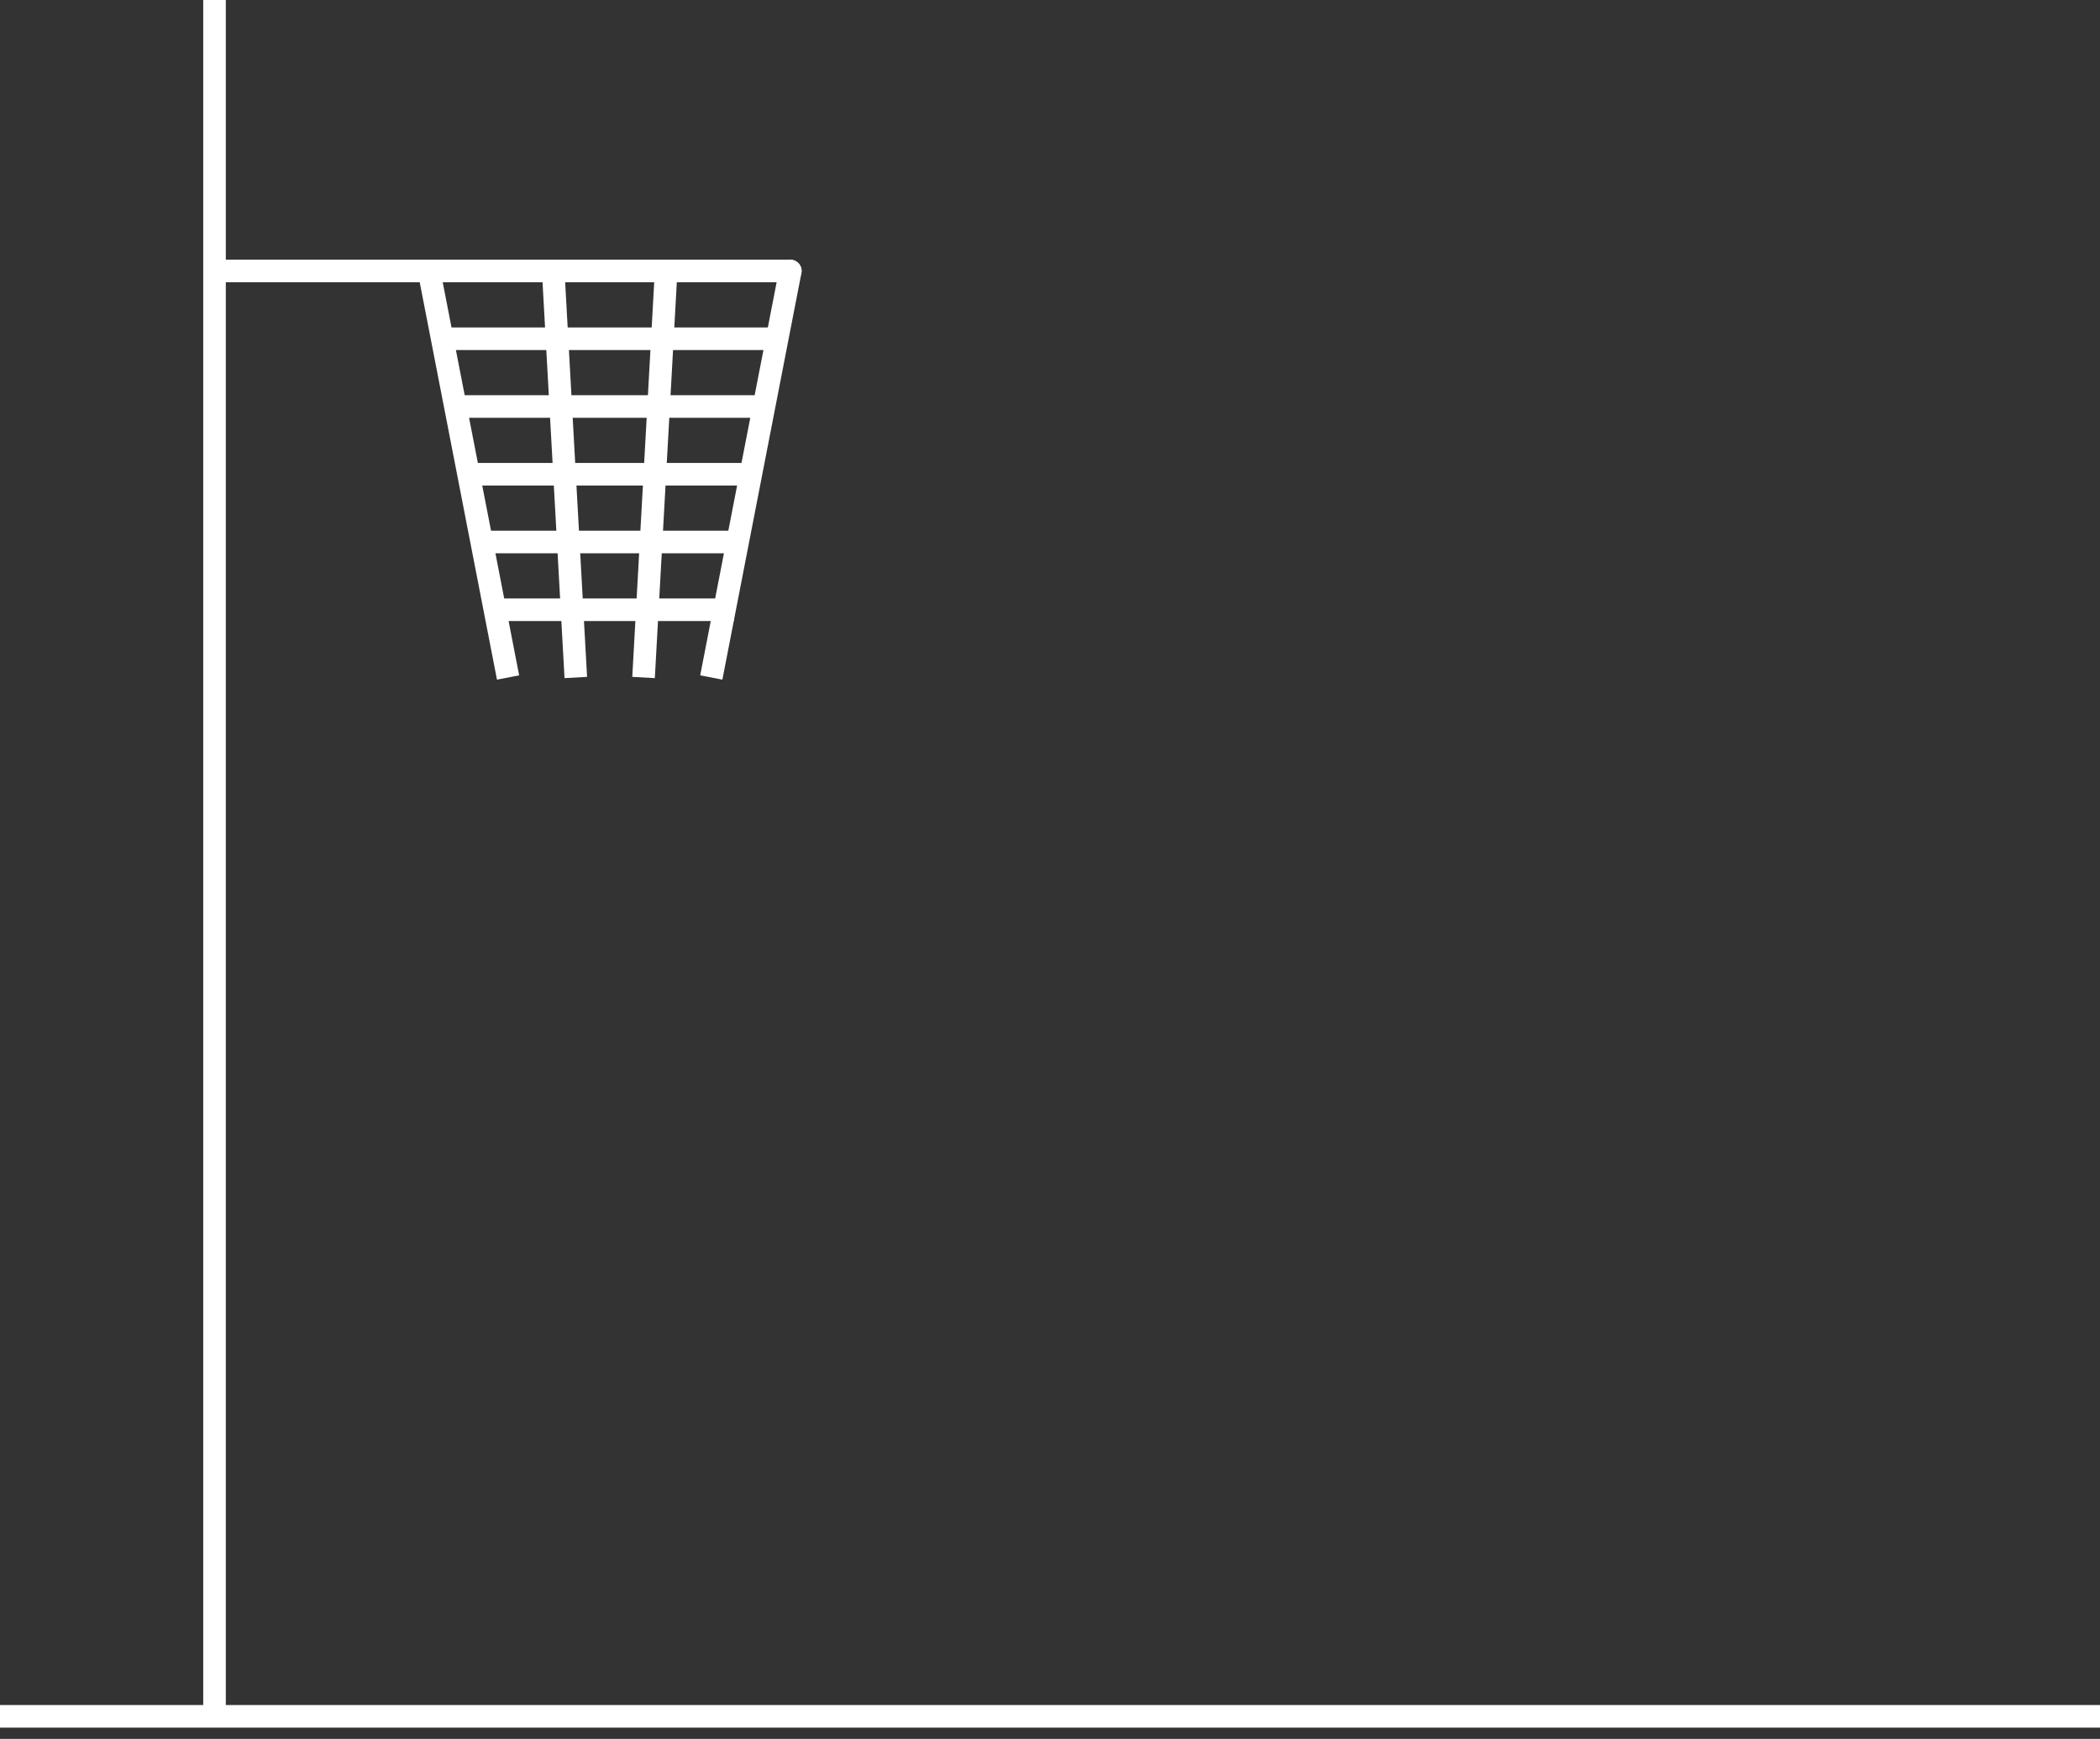 <svg width="93" height="77" viewBox="0 0 93 77" fill="none" xmlns="http://www.w3.org/2000/svg">
<rect x="0" y="0" width="93" height="77" fill="#333333" stroke="none"/>
<path d="M93 76L-5.24521e-06 76" stroke="white"/>
<path d="M35 12L10 12" stroke="white" stroke-linecap="round"/>
<path d="M19 12L22.5 30" stroke="white"/>
<path d="M24.5 12L25.5 30" stroke="white"/>
<path d="M29.5 12L28.5 30" stroke="white"/>
<path d="M34.509 11.905C34.562 11.633 34.824 11.457 35.095 11.509C35.367 11.562 35.544 11.824 35.491 12.095L34.509 11.905ZM35.491 12.095L31.991 30.095L31.009 29.905L34.509 11.905L35.491 12.095Z" fill="white"/>
<path d="M34.5 15L19.5 15" stroke="white"/>
<path d="M33.5 18H20.5" stroke="white"/>
<path d="M33.5 21H20.5" stroke="white"/>
<path d="M32.5 24H21.5" stroke="white"/>
<path d="M32.5 27H21.5" stroke="white"/>
<line x1="9.5" y1="76" x2="9.5" y2="2.18556e-08" stroke="white"/>
</svg>
